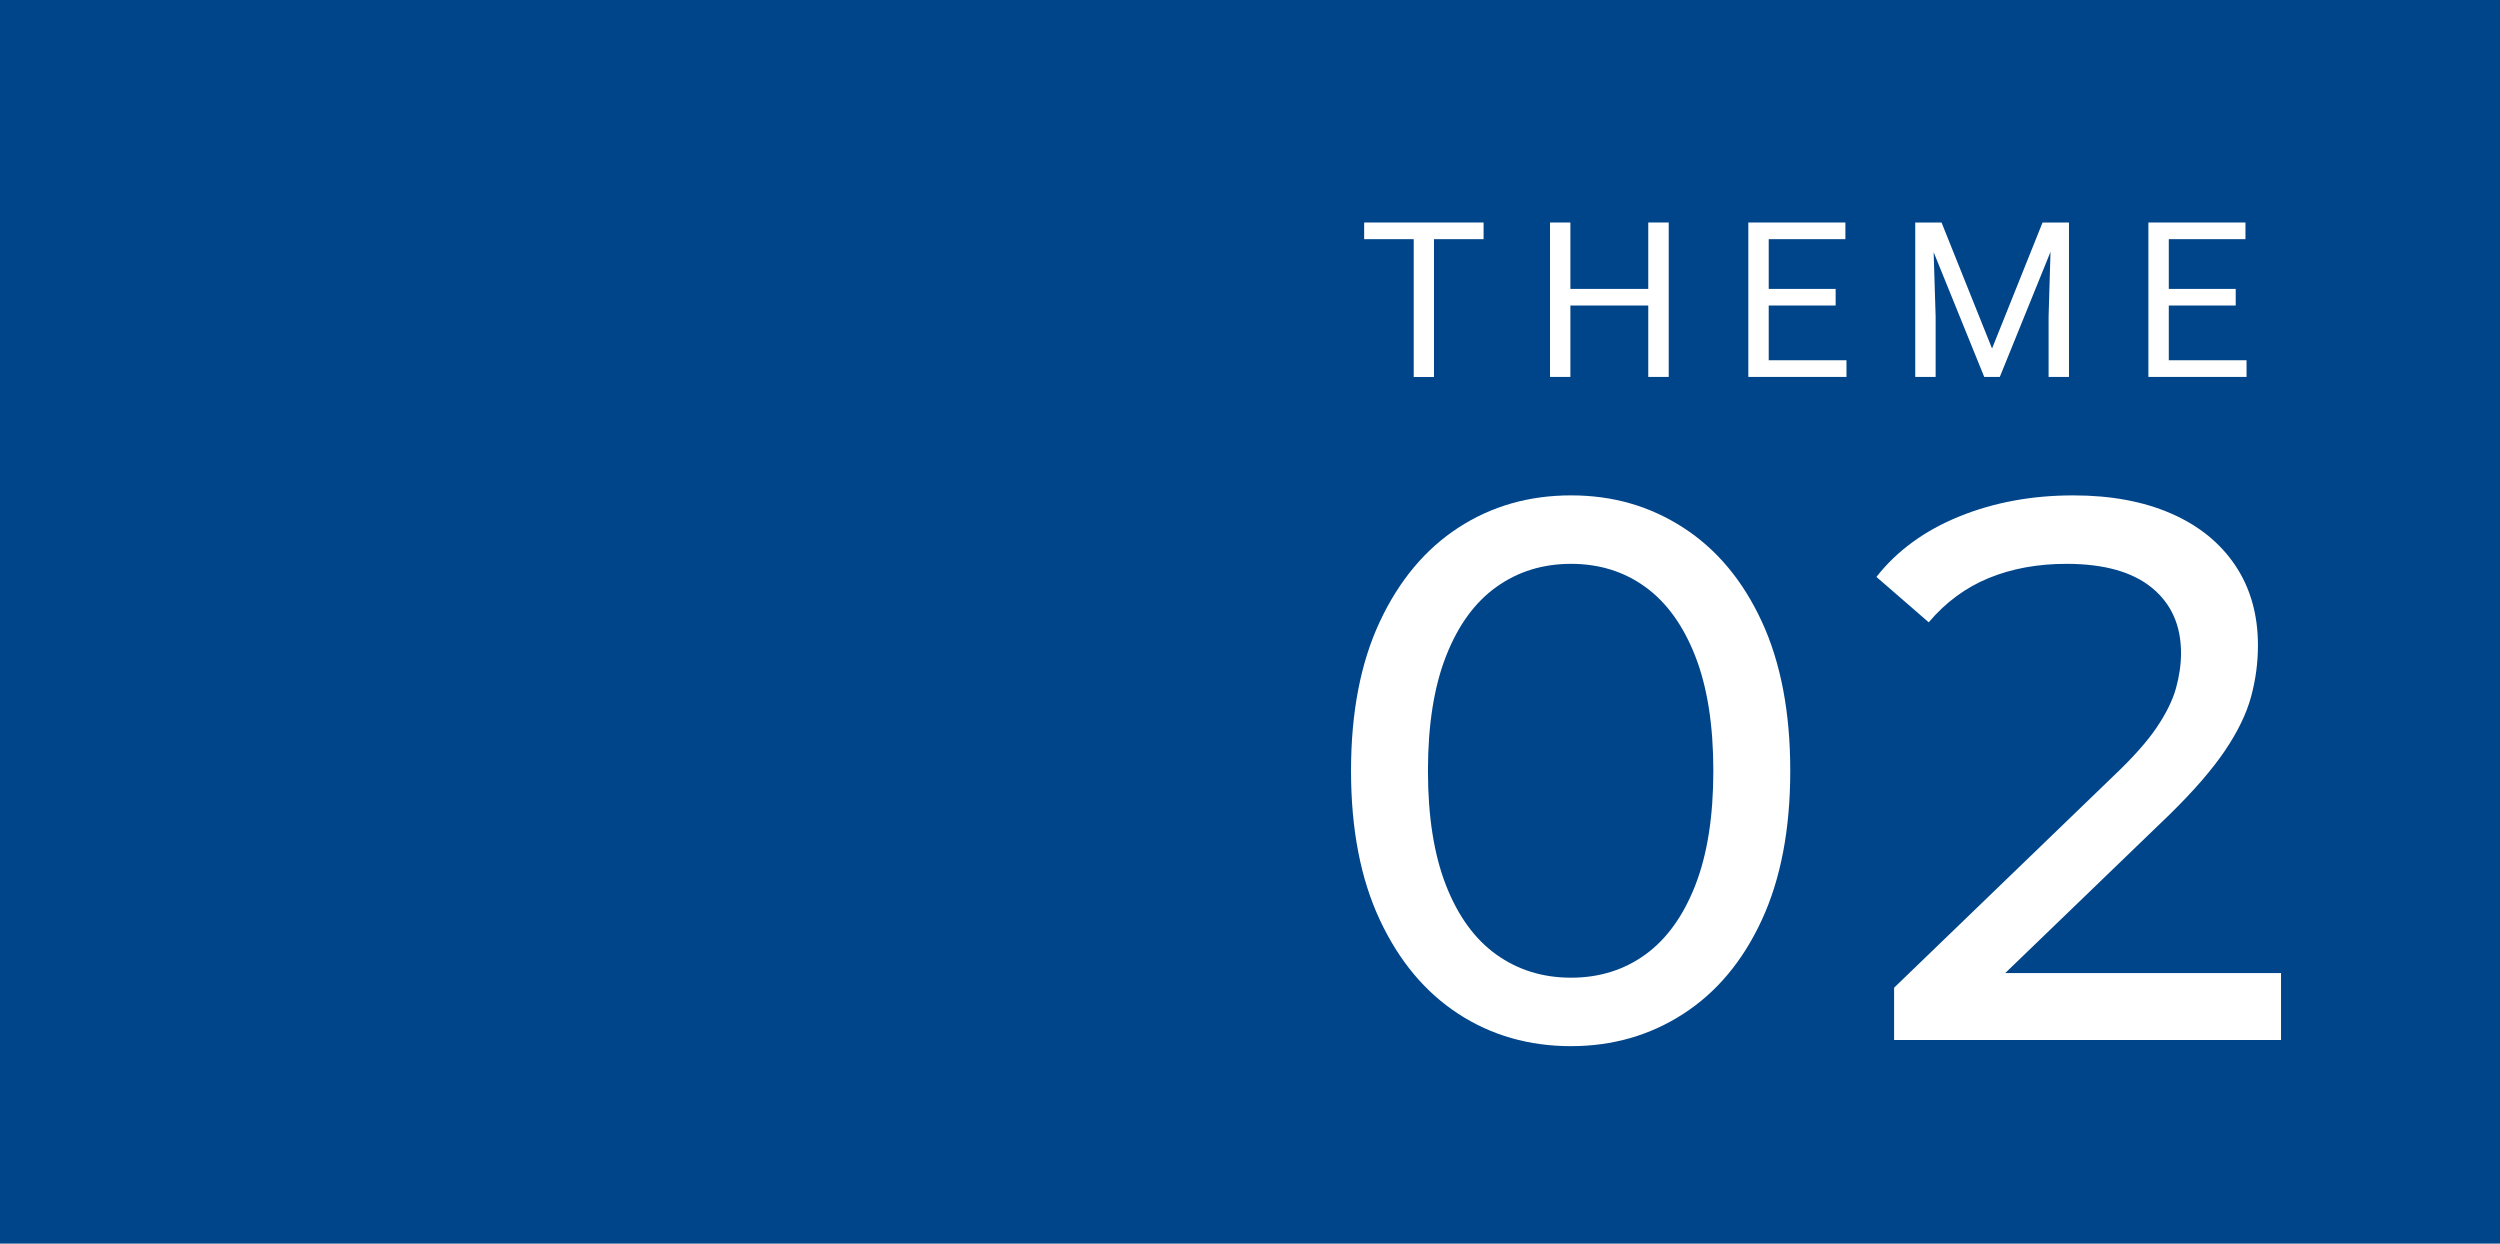 <?xml version="1.0" encoding="UTF-8"?>
<svg id="_レイヤー_2" data-name="レイヤー 2" xmlns="http://www.w3.org/2000/svg" viewBox="0 0 390 194">
  <defs>
    <style>
      .cls-1 {
        fill: #fff;
      }

      .cls-2 {
        fill: #00458a;
      }
    </style>
  </defs>
  <g id="_レイヤー_1-2" data-name="レイヤー 1">
    <rect class="cls-2" width="390" height="194"/>
    <g>
      <path class="cls-1" d="M245.08,163.2c-6.56,0-12.42-1.68-17.58-5.04s-9.24-8.24-12.24-14.64c-3-6.4-4.5-14.16-4.5-23.28s1.5-16.88,4.5-23.28c3-6.4,7.08-11.28,12.24-14.64s11.02-5.04,17.58-5.04,12.32,1.68,17.52,5.04,9.28,8.24,12.24,14.64c2.96,6.4,4.44,14.16,4.44,23.28s-1.48,16.88-4.44,23.28c-2.96,6.4-7.04,11.28-12.24,14.64s-11.04,5.04-17.52,5.04ZM245.08,152.52c4.4,0,8.26-1.2,11.58-3.6,3.32-2.4,5.92-6,7.8-10.8,1.88-4.8,2.82-10.76,2.82-17.88s-.94-13.08-2.82-17.88c-1.88-4.8-4.48-8.4-7.8-10.8-3.32-2.4-7.18-3.6-11.58-3.6s-8.28,1.2-11.64,3.6c-3.36,2.4-5.98,6-7.86,10.8-1.88,4.8-2.82,10.76-2.82,17.88s.94,13.08,2.82,17.88c1.88,4.8,4.5,8.4,7.86,10.8,3.36,2.4,7.24,3.6,11.64,3.6Z"/>
      <path class="cls-1" d="M295.48,162.24v-8.16l34.2-33c3.04-2.88,5.3-5.42,6.78-7.62,1.48-2.2,2.48-4.24,3-6.12.52-1.88.78-3.7.78-5.46,0-4.32-1.52-7.72-4.56-10.2-3.04-2.48-7.48-3.72-13.32-3.72-4.48,0-8.52.74-12.12,2.22-3.6,1.48-6.72,3.78-9.36,6.9l-8.16-7.08c3.2-4.08,7.5-7.22,12.9-9.42,5.4-2.2,11.34-3.3,17.82-3.3,5.84,0,10.92.94,15.24,2.82,4.32,1.88,7.66,4.58,10.02,8.1,2.36,3.52,3.54,7.68,3.54,12.48,0,2.72-.36,5.4-1.08,8.04-.72,2.64-2.08,5.44-4.08,8.4-2,2.96-4.88,6.28-8.64,9.96l-30.48,29.4-2.88-4.68h50.76v10.44h-60.36Z"/>
    </g>
    <g>
      <path class="cls-1" d="M231.44,37.31h-7.74v21.5h-3.16v-21.5h-7.73v-2.6h18.63v2.6Z"/>
      <path class="cls-1" d="M260.32,58.8h-3.19v-11.14h-12.15v11.14h-3.18v-24.09h3.18v10.36h12.15v-10.36h3.19v24.09Z"/>
      <path class="cls-1" d="M286.36,47.66h-10.44v8.54h12.13v2.6h-15.31v-24.09h15.14v2.6h-11.96v7.76h10.44v2.6Z"/>
      <path class="cls-1" d="M302.88,34.71l7.88,19.66,7.88-19.66h4.12v24.09h-3.18v-9.38l.3-10.13-7.91,19.51h-2.43l-7.89-19.46.31,10.08v9.38h-3.18v-24.09h4.1Z"/>
      <path class="cls-1" d="M348.77,47.66h-10.44v8.54h12.13v2.6h-15.31v-24.09h15.14v2.6h-11.96v7.76h10.44v2.6Z"/>
    </g>
  </g>
</svg>